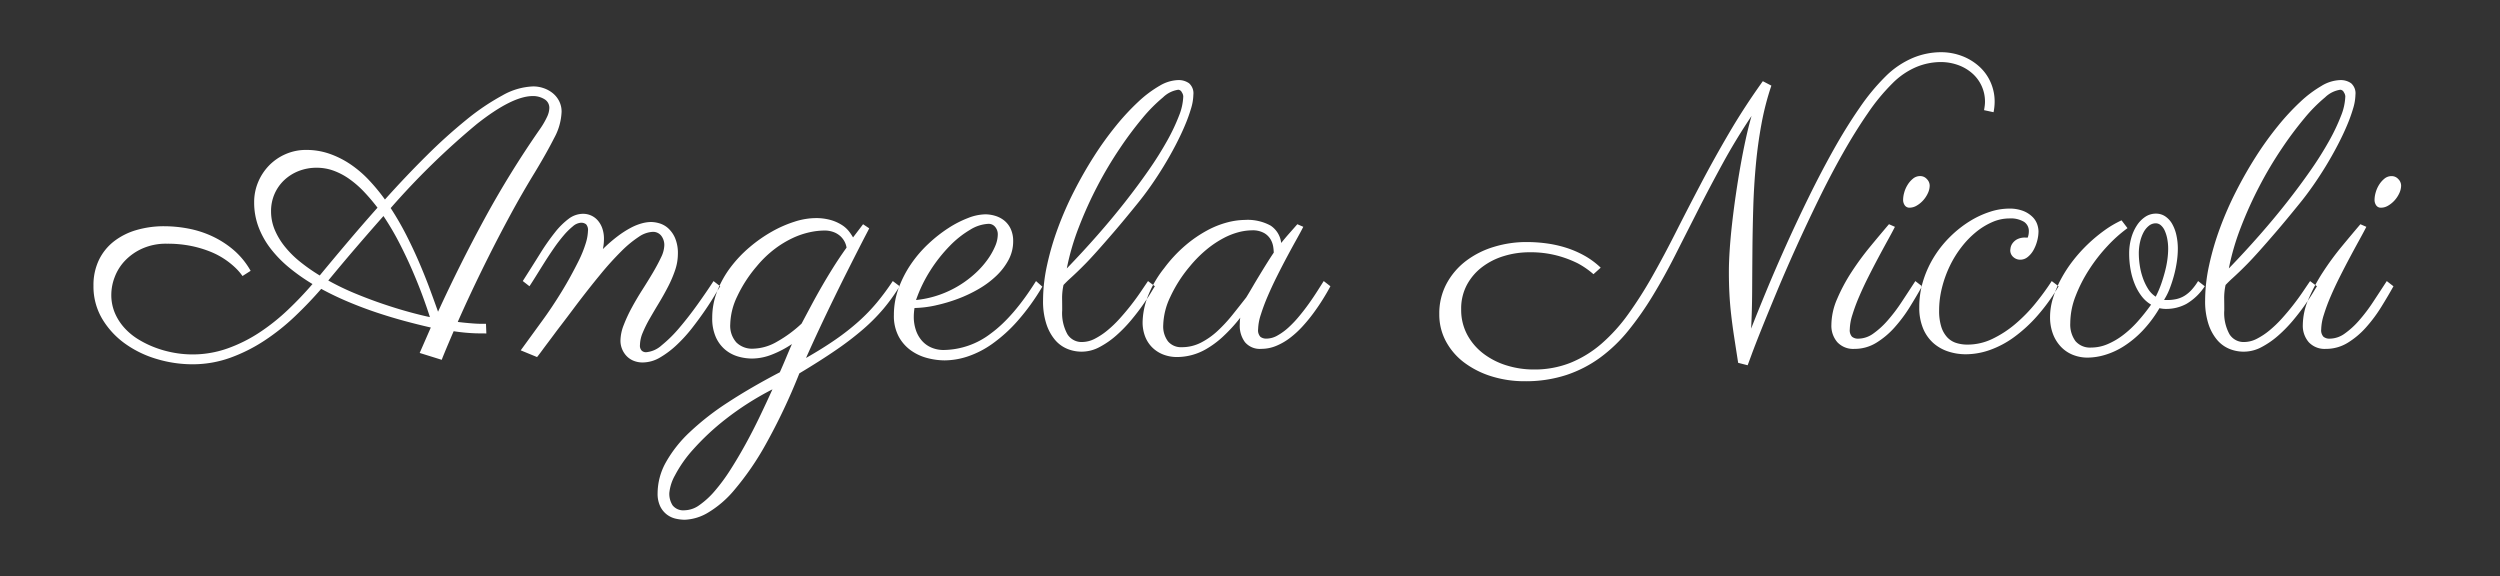 <svg xmlns="http://www.w3.org/2000/svg" width="460" height="106" viewBox="0 0 460 106">
  <rect x="0" y="0" width="460" height="106" fill="#333333" stroke="none"/>
  <defs>
    <style>
      .cls-1 {
        fill: #fff;
        fill-rule: evenodd;
      }
    </style>
  </defs>
  <path id="Angela_Nicoli" data-name="Angela Nicoli" class="cls-1" d="M92.447,17.553A42.506,42.506,0,0,0,85.8,22.048a96.816,96.816,0,0,0-7.332,6.614q-3.812,3.777-7.639,8.049a34.685,34.685,0,0,0-2.991-3.623,20.178,20.178,0,0,0-3.4-2.888,16.743,16.743,0,0,0-3.828-1.914,12.938,12.938,0,0,0-4.273-.7,9.328,9.328,0,0,0-3.777.769,9.513,9.513,0,0,0-3.042,2.085A9.787,9.787,0,0,0,47.5,33.5a9.486,9.486,0,0,0-.735,3.726,12.756,12.756,0,0,0,.8,4.529,15.4,15.4,0,0,0,2.239,4,21.723,21.723,0,0,0,3.4,3.486A35.432,35.432,0,0,0,57.5,52.263a65.19,65.19,0,0,1-4.529,4.751,37.674,37.674,0,0,1-5.212,4.153,27.257,27.257,0,0,1-5.879,2.939,19.2,19.2,0,0,1-9.861.8,19.571,19.571,0,0,1-3.384-.923,18.165,18.165,0,0,1-3.145-1.521,11.592,11.592,0,0,1-2.6-2.136,9.838,9.838,0,0,1-1.76-2.751,8.484,8.484,0,0,1-.649-3.367,9.163,9.163,0,0,1,.632-3.247,8.961,8.961,0,0,1,1.914-3.025,10.13,10.13,0,0,1,3.2-2.222,10.714,10.714,0,0,1,4.478-.872,21.791,21.791,0,0,1,4.529.427,20.25,20.25,0,0,1,3.52,1.06,14.386,14.386,0,0,1,2.615,1.384,14.774,14.774,0,0,1,1.795,1.419,10.9,10.9,0,0,1,1.06,1.128q0.359,0.461.393,0.53l1.5-.957a14.281,14.281,0,0,0-3.213-3.9,17.379,17.379,0,0,0-4-2.529,18.8,18.8,0,0,0-4.358-1.367,23.987,23.987,0,0,0-4.324-.41,17.993,17.993,0,0,0-5.11.7A12.376,12.376,0,0,0,20.978,44.4a9.654,9.654,0,0,0-2.768,3.418A10.645,10.645,0,0,0,17.2,52.57a11.646,11.646,0,0,0,1.606,6.1,15.157,15.157,0,0,0,4.187,4.546,19.341,19.341,0,0,0,5.845,2.837,22.783,22.783,0,0,0,6.545.974,20.376,20.376,0,0,0,7.024-1.213,30.031,30.031,0,0,0,6.306-3.179,40.02,40.02,0,0,0,5.571-4.443q2.6-2.478,4.819-5.041,2.392,1.3,4.99,2.392t5.212,1.965q2.615,0.871,5.144,1.555t4.819,1.2L77.22,64.943l4.067,1.265q0-.069.564-1.436t1.623-3.828a34.61,34.61,0,0,0,4.221.393q1.555,0.018,1.794.017l-0.068-1.777a23.373,23.373,0,0,1-2.461-.068q-1.367-.1-2.734-0.273,1.093-2.495,2.581-5.657t3.281-6.733q1.794-3.571,3.879-7.417t4.443-7.707Q100.6,28.1,101.966,25.4a10.9,10.9,0,0,0,1.367-4.819,4.268,4.268,0,0,0-.444-1.965,4.509,4.509,0,0,0-1.179-1.47,5.456,5.456,0,0,0-1.675-.923A5.879,5.879,0,0,0,98.1,15.9,12.3,12.3,0,0,0,92.447,17.553Zm-4.751,5.3q6.545-5.178,10.339-5.178a3.983,3.983,0,0,1,2.119.564,1.825,1.825,0,0,1,.923,1.658,4.053,4.053,0,0,1-.393,1.555,15.028,15.028,0,0,1-1.316,2.273,177.188,177.188,0,0,0-10.22,16.543Q84.6,48.64,80.6,57.356q-0.615-1.743-1.453-4.016t-1.914-4.8q-1.077-2.529-2.41-5.161a53.725,53.725,0,0,0-2.939-5.093A138.748,138.748,0,0,1,87.7,22.851ZM50.509,35.7a7.717,7.717,0,0,1,1.76-2.529,8.258,8.258,0,0,1,2.666-1.692,8.937,8.937,0,0,1,3.35-.615,9.043,9.043,0,0,1,3.11.547A12.332,12.332,0,0,1,64.3,32.951a18.235,18.235,0,0,1,2.683,2.341,35.35,35.35,0,0,1,2.478,2.922q-2.735,3.076-5.4,6.221t-5.23,6.255a33.131,33.131,0,0,1-3.555-2.478,18.347,18.347,0,0,1-2.837-2.8,13,13,0,0,1-1.88-3.11,8.752,8.752,0,0,1-.684-3.435A7.831,7.831,0,0,1,50.509,35.7ZM75.221,57.39q-2.239-.615-4.717-1.453t-5.093-1.914a47.159,47.159,0,0,1-5.007-2.41q2.734-3.315,5.264-6.255t4.888-5.606a49.837,49.837,0,0,1,2.957,5.024q1.35,2.633,2.427,5.144t1.88,4.7q0.8,2.188,1.282,3.726Q77.459,58.005,75.221,57.39ZM124.2,43.769a5.244,5.244,0,0,0-1.282-1.794,4.181,4.181,0,0,0-1.606-.889,5.7,5.7,0,0,0-1.5-.239,6.746,6.746,0,0,0-1.675.239,9.885,9.885,0,0,0-2.017.8,18.049,18.049,0,0,0-2.392,1.521,27.035,27.035,0,0,0-2.8,2.427,8.781,8.781,0,0,0,.2-1.846,5.821,5.821,0,0,0-.308-1.982,4.427,4.427,0,0,0-.837-1.453,3.533,3.533,0,0,0-1.23-.906,3.583,3.583,0,0,0-1.453-.308,4.434,4.434,0,0,0-2.649.906,13.732,13.732,0,0,0-2.563,2.546,40.616,40.616,0,0,0-2.735,3.914q-1.419,2.274-3.162,5.007l1.23,0.957q0.478-.718,1.2-1.88t1.538-2.461q0.82-1.3,1.726-2.615a28.9,28.9,0,0,1,1.8-2.358A12.686,12.686,0,0,1,105.4,41.65a2.521,2.521,0,0,1,1.487-.666,1.436,1.436,0,0,1,.957.29,1.593,1.593,0,0,1,.342,1.213,8.574,8.574,0,0,1-.376,2.17,21.452,21.452,0,0,1-1.368,3.4q-0.684,1.367-1.469,2.8t-1.658,2.854q-0.871,1.419-1.76,2.752t-1.743,2.5l-4,5.5L98.82,65.7q0.41-.513.923-1.213t1.094-1.47q0.581-.769,1.162-1.555t1.162-1.538q1.333-1.743,2.735-3.623,2.46-3.247,4.563-5.794a55.87,55.87,0,0,1,3.879-4.29,20.108,20.108,0,0,1,3.213-2.649,4.924,4.924,0,0,1,2.529-.906,1.906,1.906,0,0,1,1.59.718,2.788,2.788,0,0,1,.563,1.777,5.39,5.39,0,0,1-.6,2.2q-0.6,1.282-1.486,2.786T118.2,53.305q-1.059,1.658-1.948,3.3a27.3,27.3,0,0,0-1.487,3.2,8.083,8.083,0,0,0-.6,2.888,3.988,3.988,0,0,0,.308,1.555,4.1,4.1,0,0,0,.837,1.282,3.719,3.719,0,0,0,1.282.855,4.382,4.382,0,0,0,1.675.308,6.309,6.309,0,0,0,3.195-.923,16.884,16.884,0,0,0,3.094-2.341,27.429,27.429,0,0,0,2.82-3.11q1.314-1.692,2.375-3.247T131.53,54.3q0.718-1.213.992-1.623l-1.231-.957q-1.334,2.051-2.974,4.341t-3.3,4.238a24.057,24.057,0,0,1-3.264,3.23,4.869,4.869,0,0,1-2.905,1.282,1.175,1.175,0,0,1-.752-0.273,1.309,1.309,0,0,1-.342-1.06,6.041,6.041,0,0,1,.513-2.273,22.138,22.138,0,0,1,1.3-2.615q0.786-1.367,1.675-2.837t1.675-2.991a21.784,21.784,0,0,0,1.3-3.042,9.319,9.319,0,0,0,.513-2.991A7.083,7.083,0,0,0,124.2,43.769Zm20.489,21.943q-0.547,1.315-1.2,2.786-5.3,2.769-9.485,5.5a48.709,48.709,0,0,0-7.075,5.5,23.153,23.153,0,0,0-4.409,5.571A11.78,11.78,0,0,0,121,90.749a5.348,5.348,0,0,0,.5,2.461,4.225,4.225,0,0,0,1.248,1.5,4.271,4.271,0,0,0,1.623.735,7.756,7.756,0,0,0,1.624.188,9,9,0,0,0,4.153-1.231,18.986,18.986,0,0,0,4.99-4.272,51.792,51.792,0,0,0,5.691-8.254A109.715,109.715,0,0,0,147.081,68.7q3.93-2.358,6.784-4.324a55.525,55.525,0,0,0,4.991-3.828,33.995,33.995,0,0,0,3.725-3.76,34.779,34.779,0,0,0,2.957-4.119l-1.265-.957a45.035,45.035,0,0,1-2.905,3.931A33.26,33.26,0,0,1,158,59.133a43.261,43.261,0,0,1-4.221,3.315q-2.358,1.641-5.469,3.418,1.2-2.7,2.512-5.5t2.6-5.435q1.283-2.632,2.461-4.973t2.068-4.084q0.888-1.743,1.435-2.786t0.547-1.077l-1.128-.752-1.845,2.427a9.649,9.649,0,0,0-.786-1.162,5.208,5.208,0,0,0-1.3-1.145,7.955,7.955,0,0,0-2-.889,9.893,9.893,0,0,0-2.854-.359,12.882,12.882,0,0,0-3.794.649,21.88,21.88,0,0,0-4.187,1.829,26.217,26.217,0,0,0-4.084,2.854,23.073,23.073,0,0,0-3.521,3.709,18.355,18.355,0,0,0-2.461,4.392,13.393,13.393,0,0,0-.923,4.922,8.427,8.427,0,0,0,.667,3.555,6.434,6.434,0,0,0,1.726,2.307,6.539,6.539,0,0,0,2.358,1.248,9.314,9.314,0,0,0,2.6.376,10.067,10.067,0,0,0,3.64-.735,18.617,18.617,0,0,0,3.675-1.931Q145.234,64.4,144.688,65.712Zm-1.76-2.82a9.11,9.11,0,0,1-4.358,1.265,4.12,4.12,0,0,1-3.076-1.145,4.605,4.605,0,0,1-1.128-3.367,12.415,12.415,0,0,1,1.265-5.076,24.423,24.423,0,0,1,3.623-5.588,19.918,19.918,0,0,1,3.3-3.179,18.491,18.491,0,0,1,3.332-2.017,14.725,14.725,0,0,1,3.128-1.059,13.232,13.232,0,0,1,2.649-.308,4.677,4.677,0,0,1,1.777.308,3.864,3.864,0,0,1,1.231.769,3.738,3.738,0,0,1,.752,1.008,3.391,3.391,0,0,1,.341,1.06q-1.367,1.915-2.478,3.691T151.2,52.724q-0.974,1.692-1.879,3.384t-1.829,3.435A23.2,23.2,0,0,1,142.928,62.893ZM123.77,93a3.941,3.941,0,0,1-.615-2.29,8.249,8.249,0,0,1,1.042-3.247,23.093,23.093,0,0,1,3.333-4.751,45.643,45.643,0,0,1,5.9-5.52,53.842,53.842,0,0,1,8.7-5.554q-1.128,2.495-2.376,5.093t-2.615,5.076q-1.366,2.478-2.768,4.666a33.524,33.524,0,0,1-2.837,3.845,15.114,15.114,0,0,1-2.837,2.615,4.814,4.814,0,0,1-2.7.957A2.517,2.517,0,0,1,123.77,93Zm48.4-36.812a29.494,29.494,0,0,0,4.068-1.2,24.924,24.924,0,0,0,3.862-1.829,17.016,17.016,0,0,0,3.247-2.427,11.589,11.589,0,0,0,2.239-2.94,7.19,7.19,0,0,0,.837-3.4,5.239,5.239,0,0,0-.461-2.29,4.323,4.323,0,0,0-1.2-1.538,4.905,4.905,0,0,0-1.658-.854,6.359,6.359,0,0,0-1.812-.273,9.116,9.116,0,0,0-3.144.666,19.334,19.334,0,0,0-3.64,1.863,25.94,25.94,0,0,0-3.675,2.888,22.363,22.363,0,0,0-3.213,3.743,20.113,20.113,0,0,0-2.273,4.426,14.229,14.229,0,0,0-.871,4.939,8.045,8.045,0,0,0,.906,4,7.561,7.561,0,0,0,2.29,2.563A9.2,9.2,0,0,0,170.7,65.9a12.831,12.831,0,0,0,3.11.41,13.784,13.784,0,0,0,4.238-.718,17.284,17.284,0,0,0,4.529-2.324,27.378,27.378,0,0,0,4.631-4.187,40.839,40.839,0,0,0,4.58-6.34l-1.162-1.025q-4.136,6.6-8.305,9.639a14.491,14.491,0,0,1-8.648,3.042,5.63,5.63,0,0,1-2.375-.479,4.88,4.88,0,0,1-1.743-1.316,5.738,5.738,0,0,1-1.06-1.948,7.575,7.575,0,0,1-.359-2.341q0-.41.034-0.82t0.1-.82A20.155,20.155,0,0,0,172.167,56.193Zm-0.94-6.494a27.6,27.6,0,0,1,3.538-4.46,17.863,17.863,0,0,1,3.76-2.974,6.964,6.964,0,0,1,3.384-1.077,1.542,1.542,0,0,1,1.179.547,2.107,2.107,0,0,1,.5,1.47,5.556,5.556,0,0,1-.478,2.085,12.7,12.7,0,0,1-1.367,2.427,16.226,16.226,0,0,1-2.205,2.5,19.274,19.274,0,0,1-2.991,2.273,19.017,19.017,0,0,1-3.691,1.76,18.532,18.532,0,0,1-4.307.957A25.684,25.684,0,0,1,171.227,49.7Zm42.125-33.906a21.243,21.243,0,0,0-3.913,2.939,43.342,43.342,0,0,0-4.136,4.461A59.931,59.931,0,0,0,201.27,28.8q-1.932,3.025-3.64,6.375a62.114,62.114,0,0,0-2.974,6.785,50.784,50.784,0,0,0-2,6.836,30.769,30.769,0,0,0-.735,6.511,13.457,13.457,0,0,0,.6,4.272,8.771,8.771,0,0,0,1.572,2.922,5.912,5.912,0,0,0,2.256,1.675,6.907,6.907,0,0,0,5.981-.325,15.738,15.738,0,0,0,3.094-2.153,25.627,25.627,0,0,0,2.734-2.82q1.264-1.521,2.188-2.854t1.486-2.273q0.564-.94.667-1.077l-1.265-.957q-0.581.855-1.367,2.017t-1.76,2.41q-0.975,1.248-2.068,2.461a21.124,21.124,0,0,1-2.256,2.17,12.817,12.817,0,0,1-2.341,1.555,5.139,5.139,0,0,1-2.341.6,3.062,3.062,0,0,1-2.7-1.436,8.065,8.065,0,0,1-.957-4.409q0-.991-0.017-2.17a11.166,11.166,0,0,1,.257-2.478q0.615-.649,1.2-1.179t1.264-1.179q0.684-.649,1.573-1.555t2.187-2.358q1.3-1.452,3.094-3.538t4.255-5.127q1.23-1.5,2.478-3.281t2.392-3.657q1.146-1.879,2.137-3.777t1.726-3.623a28.624,28.624,0,0,0,1.162-3.2,9.275,9.275,0,0,0,.427-2.529,2.455,2.455,0,0,0-.8-2.119,3.325,3.325,0,0,0-2-.581A7.092,7.092,0,0,0,213.352,15.793ZM198.518,41.77a72.96,72.96,0,0,1,3.418-7.554,71.449,71.449,0,0,1,4.085-6.87,66.237,66.237,0,0,1,4.2-5.623A28.43,28.43,0,0,1,214,17.912a5.106,5.106,0,0,1,2.8-1.4,0.776,0.776,0,0,1,.649.462,1.591,1.591,0,0,1,.273.735,10.461,10.461,0,0,1-.786,3.589,35.551,35.551,0,0,1-2.187,4.614,63.509,63.509,0,0,1-3.384,5.383q-1.983,2.854-4.358,5.879t-5.093,6.118q-2.717,3.094-5.622,6.1A44.659,44.659,0,0,1,198.518,41.77Zm40.194-.513q-0.786.889-1.538,1.743t-1.435,1.709a4.43,4.43,0,0,0-1.948-3.2,8.8,8.8,0,0,0-4.751-1.042,13.276,13.276,0,0,0-3.179.444,16.7,16.7,0,0,0-3.743,1.487,23.149,23.149,0,0,0-4,2.751,25.453,25.453,0,0,0-3.913,4.2,19.881,19.881,0,0,0-3.094,5.418,13.828,13.828,0,0,0-.871,4.46A7.2,7.2,0,0,0,210.736,62a5.741,5.741,0,0,0,1.368,2.017,5.936,5.936,0,0,0,2.016,1.248,6.938,6.938,0,0,0,2.444.427,10.74,10.74,0,0,0,5.383-1.47A17.167,17.167,0,0,0,224.955,62a29.313,29.313,0,0,0,3.264-3.555,3.669,3.669,0,0,0-.085.735c-0.012.308-.017,0.507-0.017,0.6a5.028,5.028,0,0,0,.957,3.179,3.571,3.571,0,0,0,3.008,1.23,7.138,7.138,0,0,0,2.734-.547,11.239,11.239,0,0,0,2.546-1.47,17.375,17.375,0,0,0,2.307-2.119,29.8,29.8,0,0,0,2.034-2.478q0.941-1.282,1.726-2.546t1.367-2.358l-1.23-.957q-0.478.752-1.162,1.829T240.883,55.8q-0.838,1.179-1.8,2.341a20.4,20.4,0,0,1-1.965,2.085,10.943,10.943,0,0,1-2.051,1.5,4.162,4.162,0,0,1-2.033.581,1.781,1.781,0,0,1-1.111-.325,1.749,1.749,0,0,1-.428-1.418,9.331,9.331,0,0,1,.5-2.683,35.178,35.178,0,0,1,1.265-3.384q0.768-1.794,1.709-3.674t1.863-3.606q0.923-1.726,1.726-3.162t1.247-2.324ZM226.784,57.919a27.376,27.376,0,0,1-2.735,2.957,13.6,13.6,0,0,1-3.076,2.17,7.63,7.63,0,0,1-3.52.837,3.118,3.118,0,0,1-2.53-1.06,4.556,4.556,0,0,1-.888-3.008,12.755,12.755,0,0,1,1.281-5.144,24.992,24.992,0,0,1,3.641-5.691,22.7,22.7,0,0,1,3.144-3.145A18.5,18.5,0,0,1,225.16,43.8a12.872,12.872,0,0,1,2.8-1.094,10.018,10.018,0,0,1,2.375-.325,4.314,4.314,0,0,1,2.29.513,3.292,3.292,0,0,1,1.2,1.213,3.984,3.984,0,0,1,.461,1.384,9.063,9.063,0,0,1,.086.991q-0.513.752-1.2,1.846t-1.4,2.273q-0.719,1.179-1.367,2.29t-1.094,1.829Q228.083,56.3,226.784,57.919ZM366.815,20.647a10.08,10.08,0,0,0,.2-1.982,8.73,8.73,0,0,0-.683-3.384,8.507,8.507,0,0,0-1.983-2.888,10.041,10.041,0,0,0-3.161-2.017,10.886,10.886,0,0,0-4.187-.769,13.565,13.565,0,0,0-4.939,1.008,15.941,15.941,0,0,0-5.144,3.469,38.881,38.881,0,0,0-4.734,5.725q-2.411,3.469-4.751,7.639t-4.58,8.733q-2.239,4.563-4.222,8.972t-3.623,8.374q-1.639,3.965-2.8,6.939,0.169-3.281.188-6.956t0.051-7.537q0.033-3.862.154-7.827t0.478-7.844q0.359-3.879,1.043-7.554a50.08,50.08,0,0,1,1.811-6.99l-1.572-.82q-3.384,4.717-6.187,9.5t-5.229,9.4q-2.427,4.614-4.614,8.938T303.993,50.9a75.37,75.37,0,0,1-4.426,6.939,31.32,31.32,0,0,1-4.888,5.4,20.519,20.519,0,0,1-5.674,3.5,17.905,17.905,0,0,1-6.819,1.248,16.678,16.678,0,0,1-4.922-.735,13.721,13.721,0,0,1-4.272-2.153,10.778,10.778,0,0,1-3.008-3.486,9.652,9.652,0,0,1-1.128-4.7,9.288,9.288,0,0,1,1.06-4.512,10.143,10.143,0,0,1,2.82-3.281,12.674,12.674,0,0,1,4.016-2.017,15.943,15.943,0,0,1,4.648-.684,19.073,19.073,0,0,1,5.2.632,20.1,20.1,0,0,1,3.675,1.384,15.353,15.353,0,0,1,2.922,2.017l1.333-1.2a14.757,14.757,0,0,0-3.042-2.239,18.208,18.208,0,0,0-3.4-1.453,21.518,21.518,0,0,0-3.589-.786,27.845,27.845,0,0,0-3.606-.239,20.45,20.45,0,0,0-6.015.889,16.2,16.2,0,0,0-5.127,2.581,12.985,12.985,0,0,0-3.572,4.17,11.562,11.562,0,0,0-1.35,5.623,10.4,10.4,0,0,0,1.248,5.059,11.953,11.953,0,0,0,3.4,3.9,16.512,16.512,0,0,0,5.008,2.5,20.3,20.3,0,0,0,6.067.889,24.025,24.025,0,0,0,7.656-1.145,22.66,22.66,0,0,0,6.238-3.213,27.989,27.989,0,0,0,5.178-4.973,57.6,57.6,0,0,0,4.477-6.392q2.119-3.486,4.136-7.468t4.17-8.22q2.154-4.238,4.563-8.647t5.315-8.75q-0.548,1.88-1.06,4.221t-0.974,4.939q-0.461,2.6-.854,5.3t-0.684,5.264q-0.291,2.563-.444,4.853t-0.154,4.067q0,2.188.1,4.1t0.324,3.862q0.222,1.948.547,4.067t0.735,4.751l1.743,0.444q0.035-.069.7-1.88t1.863-4.8q1.2-2.99,2.837-6.921t3.588-8.237q1.948-4.307,4.119-8.75t4.444-8.46q2.272-4.016,4.58-7.349a36.66,36.66,0,0,1,4.494-5.452A13.722,13.722,0,0,1,352.7,12.29a11.867,11.867,0,0,1,4.272-.872,9.474,9.474,0,0,1,3.453.6,8.036,8.036,0,0,1,2.614,1.607,6.9,6.9,0,0,1,2.2,5.076,5.967,5.967,0,0,1-.051.769q-0.053.393-.12,0.8h0Zm-12.272,12.3a1.629,1.629,0,0,0-1.23-.547,2.036,2.036,0,0,0-1.333.479,4.562,4.562,0,0,0-.991,1.145,5.407,5.407,0,0,0-.616,1.419,5.084,5.084,0,0,0-.2,1.3,1.737,1.737,0,0,0,.308,1.042,1.026,1.026,0,0,0,.889.427,2.569,2.569,0,0,0,1.3-.376,4.949,4.949,0,0,0,1.18-.957,5.181,5.181,0,0,0,.871-1.316,3.354,3.354,0,0,0,.342-1.418A1.717,1.717,0,0,0,354.543,32.951Zm-6.972,8.306q-1.574,1.846-3.435,4.1a51.227,51.227,0,0,0-3.453,4.7A32.155,32.155,0,0,0,338.034,55a12.238,12.238,0,0,0-1.059,4.785,4.606,4.606,0,0,0,1.094,3.179,3.985,3.985,0,0,0,3.144,1.23,7.589,7.589,0,0,0,4.033-1.128,15,15,0,0,0,3.384-2.854,26.758,26.758,0,0,0,2.786-3.743q1.247-2.016,2.239-3.794l-1.231-.957q-1.264,1.948-2.529,3.862a30.453,30.453,0,0,1-2.581,3.4,14.954,14.954,0,0,1-2.649,2.41,4.749,4.749,0,0,1-2.734.923,1.707,1.707,0,0,1-1.162-.359,1.75,1.75,0,0,1-.41-1.35,9.442,9.442,0,0,1,.478-2.666,32.947,32.947,0,0,1,1.248-3.367q0.768-1.794,1.726-3.691t1.88-3.623q0.923-1.726,1.726-3.179t1.247-2.341Zm25.53,2.461h-0.41a3.082,3.082,0,0,0-1.589.342,2.511,2.511,0,0,0-.837.769,2.013,2.013,0,0,0-.325.8q-0.051.377-.051,0.41a1.612,1.612,0,0,0,.546,1.248,1.87,1.87,0,0,0,1.3.5,2.154,2.154,0,0,0,1.385-.513,4.35,4.35,0,0,0,1.059-1.282,7.189,7.189,0,0,0,.667-1.692,6.979,6.979,0,0,0,.239-1.743,4.277,4.277,0,0,0-.222-1.23,3.52,3.52,0,0,0-.838-1.367,5.052,5.052,0,0,0-1.674-1.111,6.914,6.914,0,0,0-2.735-.462,11.486,11.486,0,0,0-3.5.6,16.85,16.85,0,0,0-3.692,1.726,20.514,20.514,0,0,0-3.5,2.751,19.972,19.972,0,0,0-2.957,3.64,19.133,19.133,0,0,0-2.05,4.392,16.261,16.261,0,0,0-.769,5.042,9.88,9.88,0,0,0,.7,3.9,7.383,7.383,0,0,0,1.88,2.683,7.723,7.723,0,0,0,2.734,1.555,10.361,10.361,0,0,0,3.265.513,13.36,13.36,0,0,0,4.409-.786,17.473,17.473,0,0,0,4.443-2.358,26.45,26.45,0,0,0,4.273-3.914,35.121,35.121,0,0,0,3.93-5.452l-1.264-.957a46.558,46.558,0,0,1-2.991,4.1,28.241,28.241,0,0,1-3.691,3.777,19.566,19.566,0,0,1-4.222,2.752,10.519,10.519,0,0,1-4.58,1.06,6.666,6.666,0,0,1-2.153-.325A3.859,3.859,0,0,1,358.233,62a5.123,5.123,0,0,1-1.059-1.948,9.763,9.763,0,0,1-.376-2.905,17.174,17.174,0,0,1,.53-4.221,20.909,20.909,0,0,1,1.435-3.982,19.4,19.4,0,0,1,2.153-3.486,16.769,16.769,0,0,1,2.684-2.769,12.718,12.718,0,0,1,2.99-1.829,7.8,7.8,0,0,1,3.094-.666,4.739,4.739,0,0,1,2.751.632,2.02,2.02,0,0,1,.872,1.726,3.276,3.276,0,0,1-.206,1.162h0ZM399.265,53a23.97,23.97,0,0,0,.786-2.461,21.774,21.774,0,0,0,.5-2.478,16.491,16.491,0,0,0,.171-2.256,11.507,11.507,0,0,0-.273-2.563,7.259,7.259,0,0,0-.786-2.068,4.082,4.082,0,0,0-1.265-1.367,3.038,3.038,0,0,0-1.709-.5,3.489,3.489,0,0,0-1.948.581,5.453,5.453,0,0,0-1.555,1.589,8.3,8.3,0,0,0-1.043,2.341,10.394,10.394,0,0,0-.376,2.837,16.678,16.678,0,0,0,.257,2.939,13.022,13.022,0,0,0,.769,2.683,9.533,9.533,0,0,0,1.264,2.222,6.074,6.074,0,0,0,1.743,1.555,34.885,34.885,0,0,1-2.461,3.093,19.024,19.024,0,0,1-2.7,2.512,13.23,13.23,0,0,1-2.871,1.675,7.639,7.639,0,0,1-2.973.615,3.521,3.521,0,0,1-2.906-1.179,5.16,5.16,0,0,1-.957-3.333A13.8,13.8,0,0,1,381.9,54.5a26.553,26.553,0,0,1,2.5-4.9,30.31,30.31,0,0,1,3.384-4.341,25.539,25.539,0,0,1,3.675-3.281l-1.094-1.436a18.781,18.781,0,0,0-3.145,1.846,28.45,28.45,0,0,0-3.042,2.529,27.68,27.68,0,0,0-2.734,3.025,24.109,24.109,0,0,0-2.2,3.367,19.5,19.5,0,0,0-1.486,3.52,11.8,11.8,0,0,0-.547,3.486,8.726,8.726,0,0,0,.512,3.076,7.054,7.054,0,0,0,1.436,2.358,6.22,6.22,0,0,0,2.2,1.521,7.227,7.227,0,0,0,2.786.53,11.474,11.474,0,0,0,3.179-.5,13.692,13.692,0,0,0,3.452-1.589,18.521,18.521,0,0,0,3.418-2.82,22.657,22.657,0,0,0,3.144-4.187,5.244,5.244,0,0,0,1.265.137,7.782,7.782,0,0,0,3.692-.923,10.2,10.2,0,0,0,3.383-3.247l-1.23-.957a10.214,10.214,0,0,1-1.2,1.624,6.162,6.162,0,0,1-1.282,1.077,4.937,4.937,0,0,1-1.453.6,7.49,7.49,0,0,1-1.743.188h-0.308a1.115,1.115,0,0,1-.273-0.034A11.7,11.7,0,0,0,399.265,53Zm-5.5-8.442a6.952,6.952,0,0,1,.632-1.777,3.861,3.861,0,0,1,.991-1.23,1.99,1.99,0,0,1,1.265-.462,1.429,1.429,0,0,1,.94.359,2.8,2.8,0,0,1,.718.991,6.781,6.781,0,0,1,.461,1.487,9.6,9.6,0,0,1,.171,1.88,15.138,15.138,0,0,1-.12,1.76,17.644,17.644,0,0,1-.41,2.17q-0.291,1.162-.718,2.41a18.319,18.319,0,0,1-1.042,2.444,4.6,4.6,0,0,1-1.436-1.487,10.119,10.119,0,0,1-.957-2.034,12.5,12.5,0,0,1-.547-2.256,14.841,14.841,0,0,1-.17-2.153A9.69,9.69,0,0,1,393.762,44.555Zm33.409-28.762a21.281,21.281,0,0,0-3.914,2.939,43.339,43.339,0,0,0-4.135,4.461,59.936,59.936,0,0,0-4.034,5.605q-1.931,3.025-3.64,6.375a62.105,62.105,0,0,0-2.973,6.785,50.79,50.79,0,0,0-2,6.836,30.834,30.834,0,0,0-.735,6.511,13.485,13.485,0,0,0,.6,4.272,8.773,8.773,0,0,0,1.573,2.922,5.9,5.9,0,0,0,2.256,1.675,6.907,6.907,0,0,0,5.981-.325,15.732,15.732,0,0,0,3.093-2.153,25.636,25.636,0,0,0,2.735-2.82q1.263-1.521,2.187-2.854t1.487-2.273q0.564-.94.666-1.077l-1.264-.957q-0.582.855-1.367,2.017t-1.761,2.41q-0.974,1.248-2.067,2.461a21.219,21.219,0,0,1-2.256,2.17,12.789,12.789,0,0,1-2.342,1.555,5.139,5.139,0,0,1-2.341.6,3.062,3.062,0,0,1-2.7-1.436,8.065,8.065,0,0,1-.957-4.409q0-.991-0.017-2.17a11.163,11.163,0,0,1,.256-2.478q0.615-.649,1.2-1.179t1.265-1.179q0.684-.649,1.572-1.555t2.188-2.358q1.3-1.452,3.093-3.538t4.255-5.127q1.231-1.5,2.478-3.281t2.393-3.657q1.144-1.879,2.136-3.777t1.726-3.623a28.624,28.624,0,0,0,1.162-3.2,9.28,9.28,0,0,0,.428-2.529,2.453,2.453,0,0,0-.8-2.119,3.322,3.322,0,0,0-2-.581A7.092,7.092,0,0,0,427.171,15.793ZM412.337,41.77a72.749,72.749,0,0,1,3.418-7.554,71.444,71.444,0,0,1,4.084-6.87,66.234,66.234,0,0,1,4.2-5.623,28.43,28.43,0,0,1,3.776-3.811,5.112,5.112,0,0,1,2.8-1.4,0.776,0.776,0,0,1,.65.462,1.591,1.591,0,0,1,.273.735,10.461,10.461,0,0,1-.786,3.589,35.7,35.7,0,0,1-2.188,4.614,63.231,63.231,0,0,1-3.383,5.383q-1.983,2.854-4.358,5.879t-5.093,6.118q-2.718,3.094-5.623,6.1A44.665,44.665,0,0,1,412.337,41.77Zm28.949-8.818a1.629,1.629,0,0,0-1.231-.547,2.04,2.04,0,0,0-1.333.479,4.6,4.6,0,0,0-.991,1.145,5.437,5.437,0,0,0-.615,1.419,5.04,5.04,0,0,0-.2,1.3,1.737,1.737,0,0,0,.307,1.042,1.028,1.028,0,0,0,.889.427,2.57,2.57,0,0,0,1.3-.376,4.924,4.924,0,0,0,1.179-.957,5.184,5.184,0,0,0,.872-1.316,3.369,3.369,0,0,0,.342-1.418A1.717,1.717,0,0,0,441.286,32.951Zm-6.973,8.306q-1.572,1.846-3.435,4.1a51.4,51.4,0,0,0-3.452,4.7A32.069,32.069,0,0,0,424.777,55a12.24,12.24,0,0,0-1.06,4.785,4.606,4.606,0,0,0,1.094,3.179,3.989,3.989,0,0,0,3.145,1.23,7.589,7.589,0,0,0,4.033-1.128,15.044,15.044,0,0,0,3.384-2.854,26.831,26.831,0,0,0,2.785-3.743q1.248-2.016,2.239-3.794l-1.23-.957q-1.266,1.948-2.53,3.862a30.451,30.451,0,0,1-2.58,3.4,14.989,14.989,0,0,1-2.649,2.41,4.752,4.752,0,0,1-2.734.923,1.711,1.711,0,0,1-1.163-.359,1.754,1.754,0,0,1-.41-1.35,9.412,9.412,0,0,1,.479-2.666,33.165,33.165,0,0,1,1.247-3.367q0.769-1.794,1.726-3.691t1.88-3.623q0.924-1.726,1.726-3.179t1.248-2.341Z"/>
</svg>
